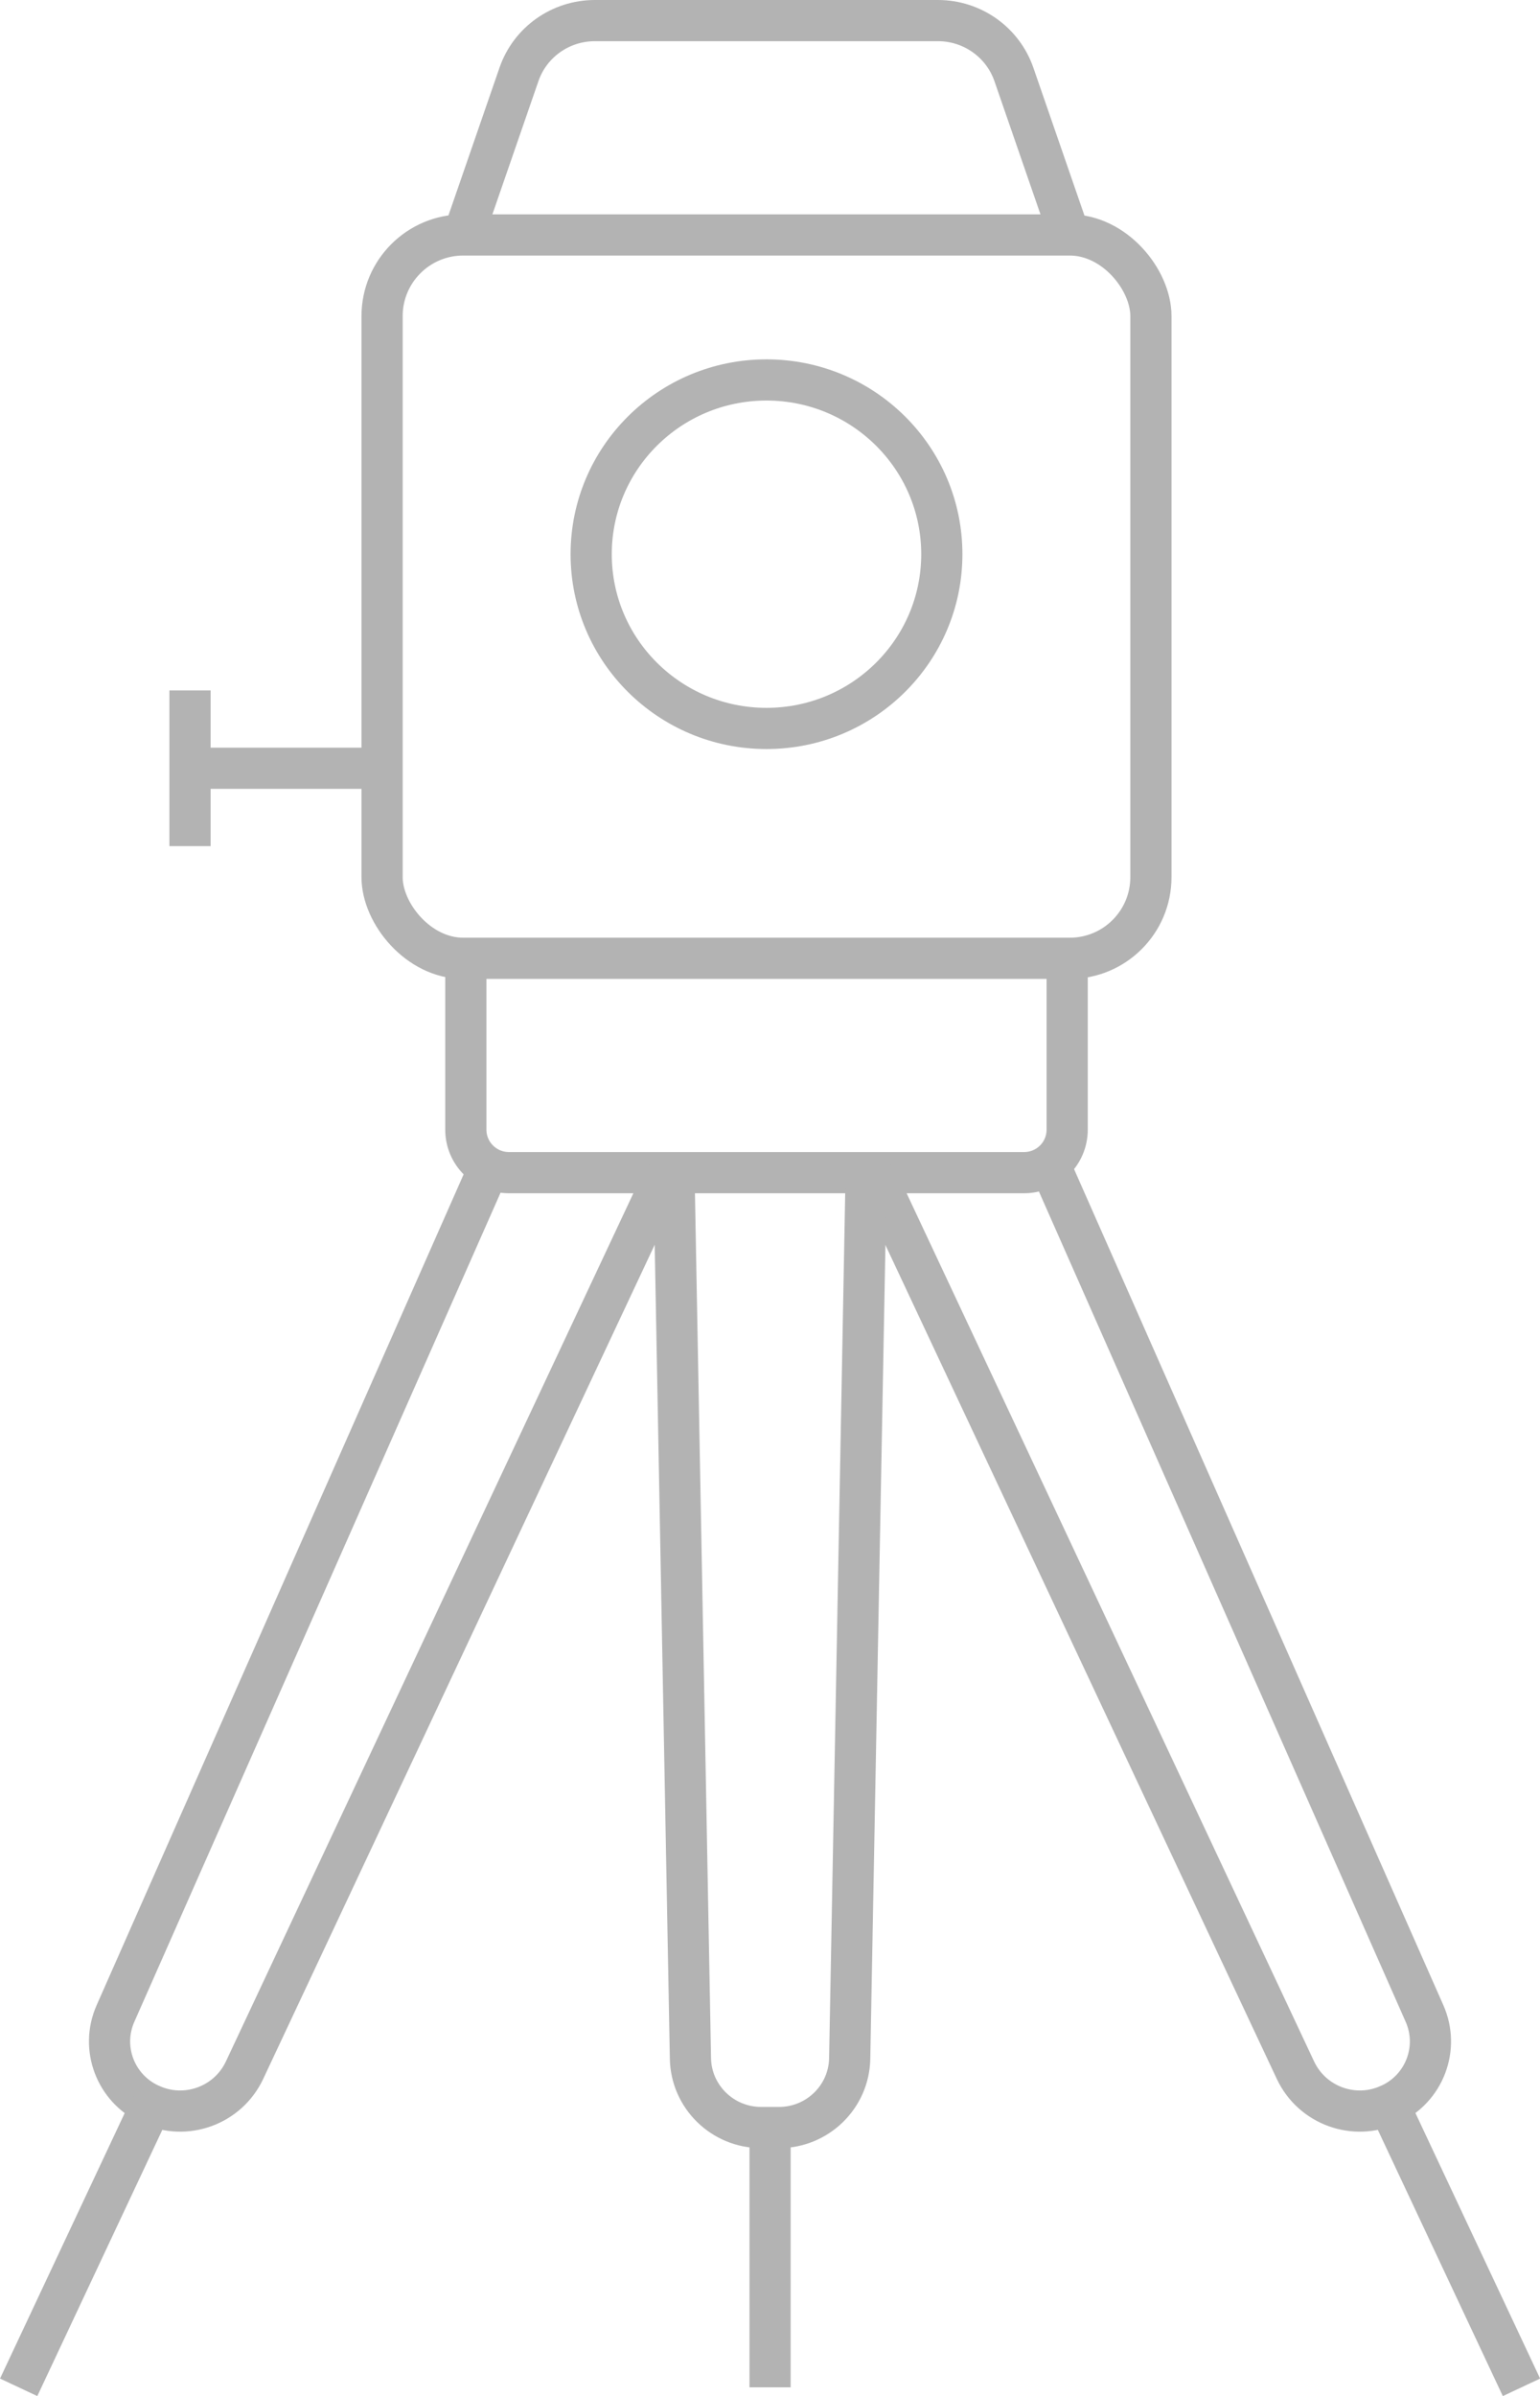 <svg xmlns="http://www.w3.org/2000/svg" id="Layer_2" data-name="Layer 2" viewBox="0 0 112.17 174.5"><defs><style>      .cls-1 {        fill: none;        stroke: #b3b3b3;        stroke-miterlimit: 10;        stroke-width: 3px;      }    </style></defs><g id="Layer_1-2" data-name="Layer 1"><g><rect class="cls-1" x="27.83" y="17.11" width="56" height="52.68" rx="5.91" ry="5.91"></rect><ellipse class="cls-1" cx="55.83" cy="40.36" rx="12.77" ry="12.69"></ellipse><path class="cls-1" d="M33.76,17.11l4.04-11.69c.81-2.35,3.03-3.92,5.53-3.92h24.99c2.5,0,4.72,1.58,5.53,3.92l4.04,11.69"></path><path class="cls-1" d="M77.73,69.79v12.48c0,1.73-1.4,3.13-3.14,3.13h-37.52c-1.73,0-3.14-1.4-3.14-3.13v-12.48"></path><g><g><path class="cls-1" d="M35.46,85.41l-27.05,61.23c-1.11,2.51,0,5.44,2.49,6.6l.05.02c2.58,1.2,5.65.08,6.86-2.49l30.68-65.36"></path><line class="cls-1" x1="11.02" y1="153.29" x2="1.36" y2="173.86"></line></g><g><path class="cls-1" d="M76.71,85.41l27.05,61.23c1.11,2.51,0,5.44-2.49,6.6l-.05.02c-2.58,1.2-5.65.08-6.86-2.49l-30.68-65.36"></path><line class="cls-1" x1="101.16" y1="153.29" x2="110.82" y2="173.86"></line></g></g><path class="cls-1" d="M63.09,85.41l-1.2,64.5c-.05,2.79-2.34,5.03-5.15,5.03h-1.3c-2.81,0-5.1-2.24-5.15-5.03l-1.2-64.5"></path><line class="cls-1" x1="56.09" y1="173.86" x2="56.09" y2="154.94"></line><line class="cls-1" x1="27.83" y1="55.95" x2="13.84" y2="55.95"></line><line class="cls-1" x1="13.84" y1="61.62" x2="13.84" y2="50.28"></line></g></g></svg>